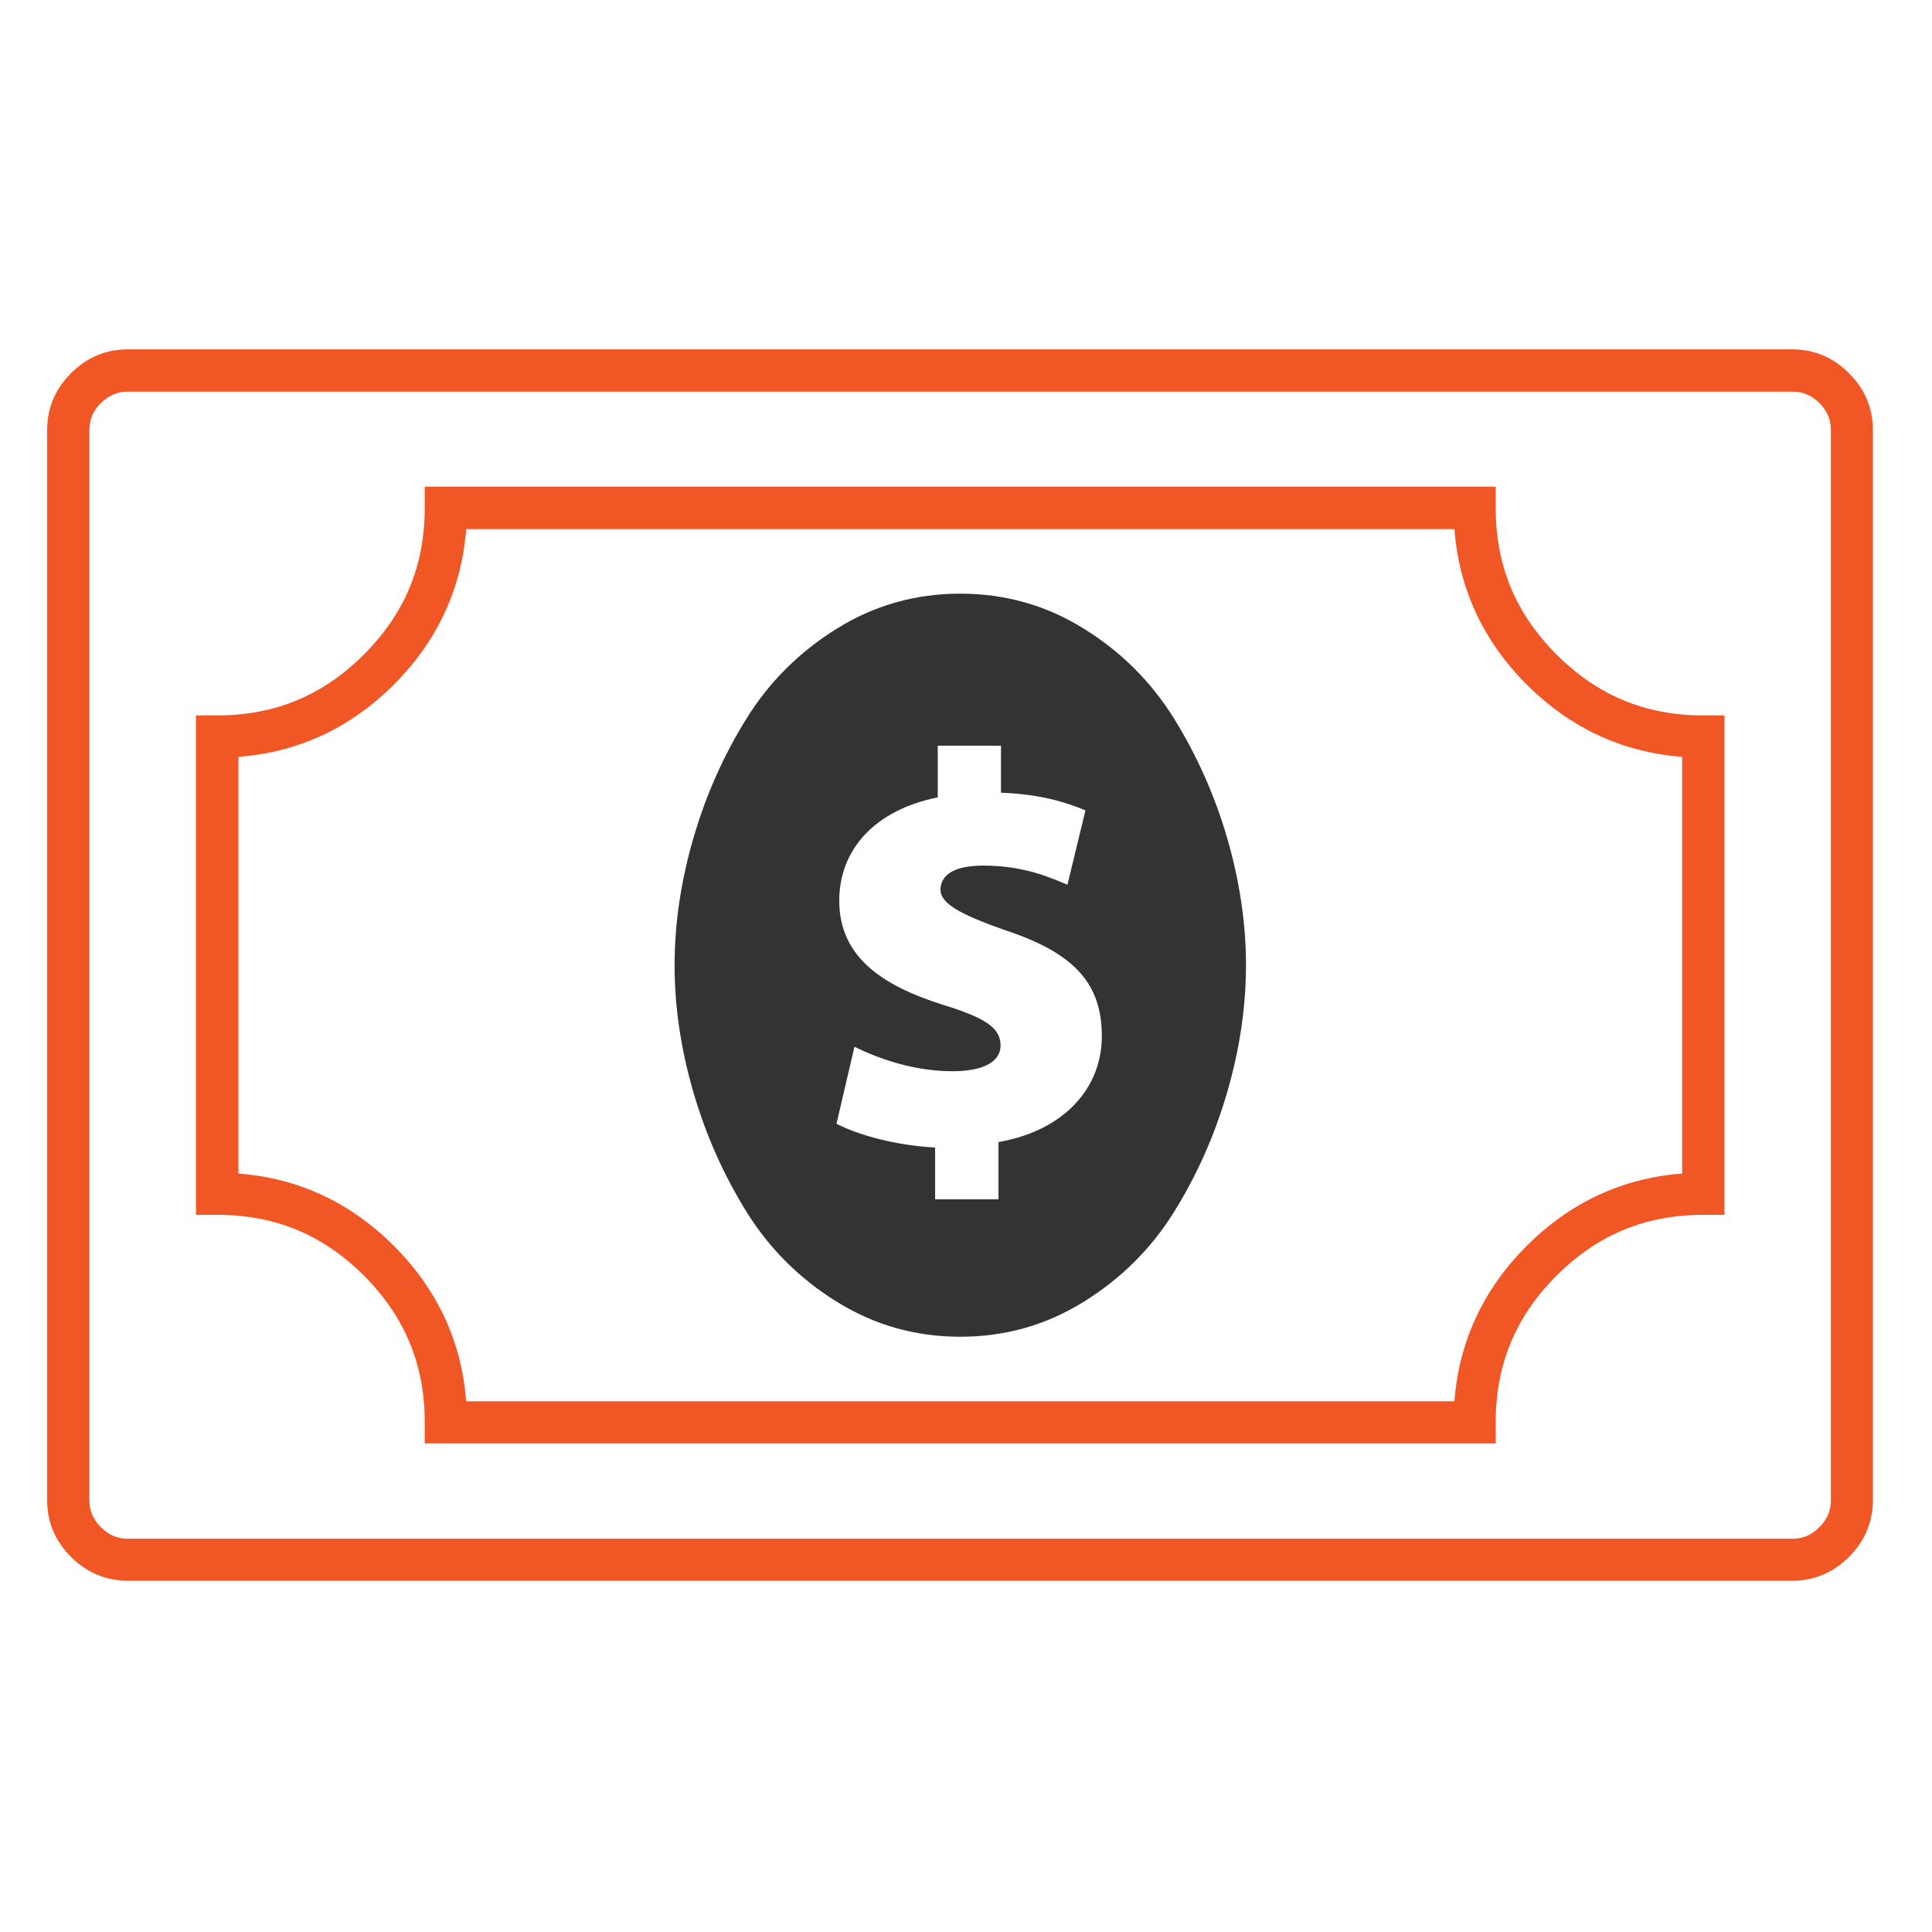 <?xml version="1.0" encoding="UTF-8"?> <svg xmlns="http://www.w3.org/2000/svg" id="Layer_1" viewBox="0 0 132 132"><defs><style>.cls-1{fill:#f15625;}.cls-2{fill:#333;}</style></defs><path class="cls-2" d="M80.22,49.1c-1.57-2.52-3.63-4.58-6.19-6.16-2.56-1.59-5.37-2.38-8.42-2.38s-5.86.79-8.42,2.38c-2.56,1.59-4.63,3.64-6.19,6.16-1.57,2.52-2.78,5.25-3.63,8.18-.85,2.93-1.28,5.82-1.28,8.67s.43,5.73,1.28,8.66c.85,2.93,2.07,5.66,3.63,8.18,1.57,2.52,3.63,4.58,6.19,6.16,2.56,1.59,5.37,2.38,8.42,2.38s5.86-.79,8.42-2.38c2.56-1.59,4.63-3.64,6.19-6.16,1.57-2.52,2.78-5.25,3.63-8.18.85-2.93,1.28-5.82,1.28-8.66s-.43-5.74-1.28-8.67c-.85-2.93-2.07-5.65-3.63-8.18ZM68.22,78.05v3.89h-4.33v-3.54c-2.68-.13-5.27-.86-6.74-1.62l1.23-5.26c1.72.84,4.08,1.67,6.7,1.67,1.93,0,3.28-.55,3.28-1.77s-1.11-1.9-3.94-2.77c-4.15-1.31-7.08-3.28-7.08-7.11,0-3.46,2.39-6.19,6.73-7.06v-3.53h4.32v3.21c2.62.1,4.41.63,5.77,1.21l-1.23,5.08c-1.04-.43-2.88-1.31-5.75-1.31-2.24,0-2.92.8-2.92,1.65,0,.93,1.29,1.67,4.49,2.79,4.8,1.59,6.53,3.74,6.53,7.22s-2.5,6.43-7.06,7.23Z"></path><path class="cls-1" d="M122.48,108H8.73c-1.49,0-2.8-.55-3.88-1.63-1.08-1.08-1.63-2.38-1.63-3.87V29.38c0-1.49.55-2.8,1.63-3.88,1.08-1.08,2.38-1.63,3.87-1.63h113.74c1.49,0,2.79.55,3.87,1.63h0c1.08,1.08,1.63,2.39,1.63,3.88v73.12c0,1.49-.55,2.79-1.63,3.87-1.08,1.08-2.39,1.63-3.88,1.63ZM8.73,26.76c-.72,0-1.3.25-1.84.78-.54.53-.78,1.12-.78,1.84v73.12c0,.72.25,1.3.78,1.84.54.54,1.12.79,1.84.79h113.74c.72,0,1.3-.25,1.84-.79.53-.54.78-1.12.78-1.84V29.38c0-.72-.25-1.3-.78-1.84-.54-.53-1.12-.78-1.84-.78H8.73ZM102.19,98.62H29.02v-1.44c0-3.95-1.36-7.23-4.16-10.03s-6.08-4.15-10.03-4.15h-1.44v-34.12h1.44c3.95,0,7.23-1.36,10.03-4.16,2.8-2.8,4.16-6.08,4.16-10.03v-1.44h73.17v1.44c0,3.95,1.36,7.23,4.16,10.03,2.8,2.8,6.08,4.16,10.03,4.16h1.44v34.12h-1.44c-3.95,0-7.23,1.36-10.03,4.15-2.8,2.8-4.16,6.08-4.16,10.03v1.44ZM31.85,95.74h67.52c.31-4.08,1.97-7.65,4.94-10.62,2.97-2.97,6.54-4.63,10.62-4.94v-28.47c-4.08-.31-7.65-1.97-10.62-4.94-2.97-2.97-4.63-6.54-4.94-10.62H31.85c-.31,4.08-1.97,7.65-4.94,10.62-2.97,2.97-6.54,4.63-10.62,4.94v28.47c4.08.31,7.65,1.97,10.62,4.94s4.63,6.54,4.94,10.62Z"></path></svg> 